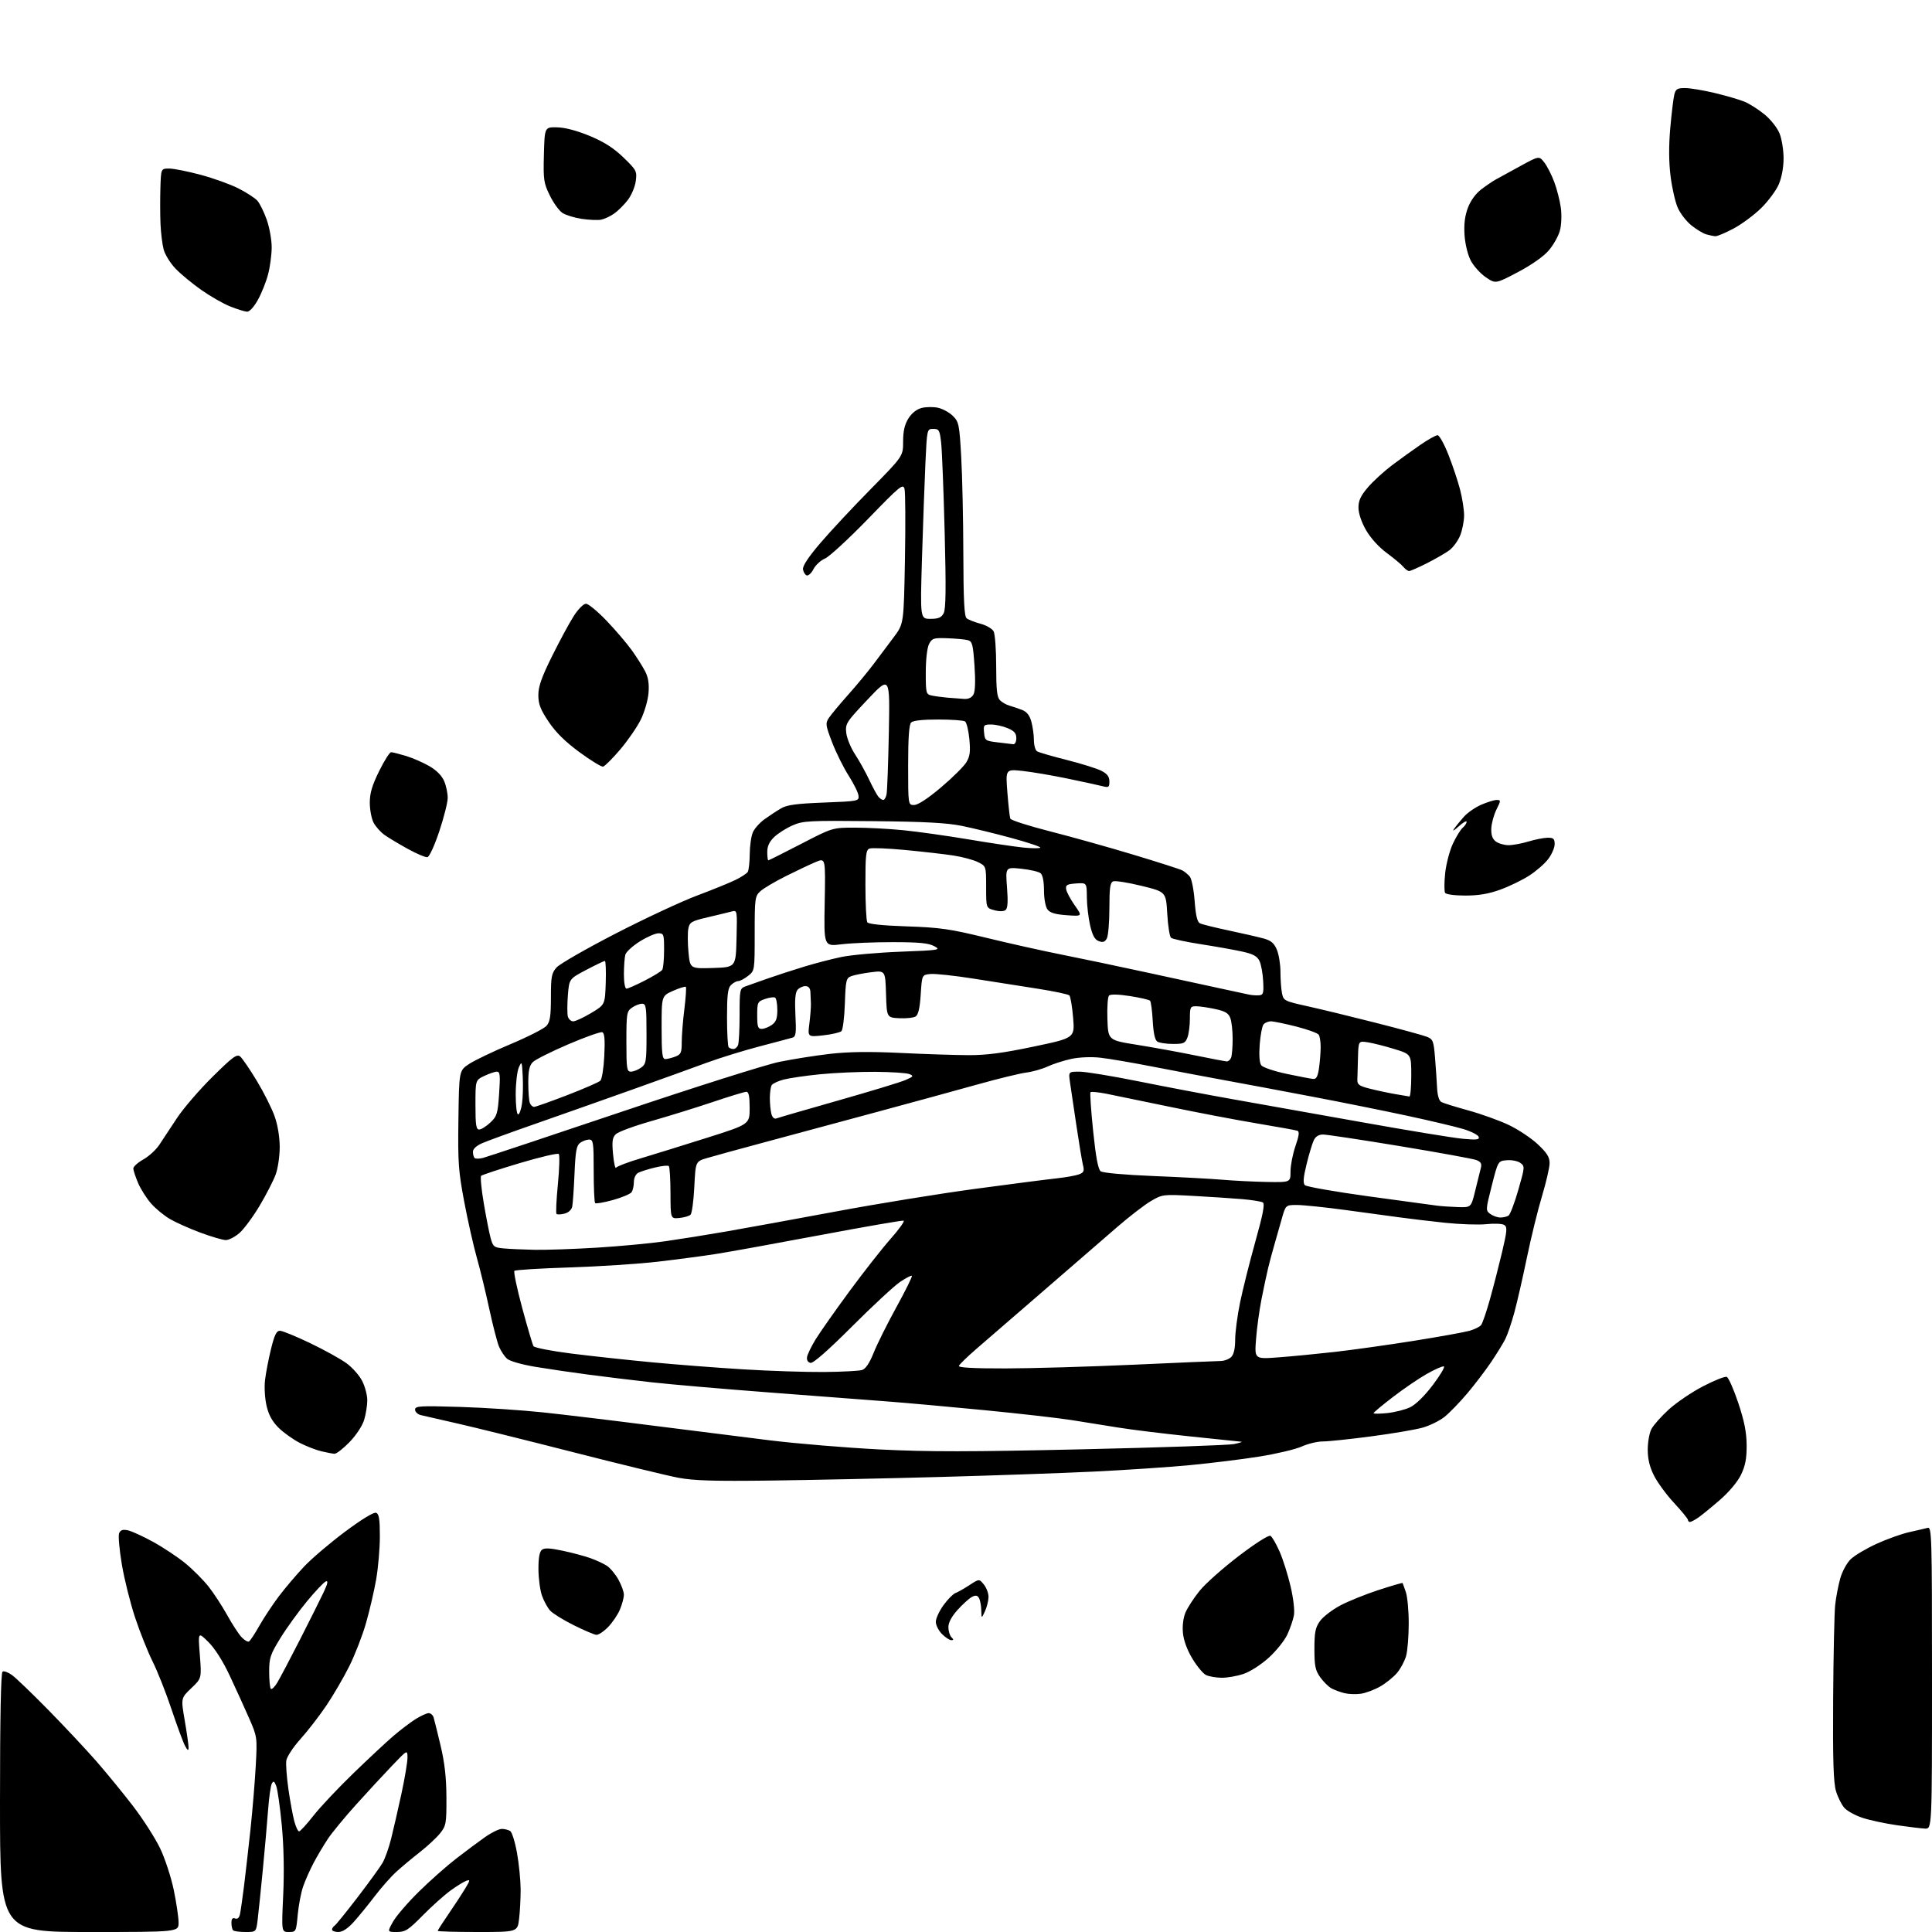 <?xml version="1.0" encoding="UTF-8" standalone="no"?>
<!-- Filename: e59353421467bfaa3da21c1d5706bae0bff20fa89872ab2dc3169b1197ed601e.svg -->
<!-- Created with https://svgstud.io -->
<svg
  version="1.1"
  xmlns="http://www.w3.org/2000/svg"
  xmlns:xlink="http://www.w3.org/1999/xlink"
  xmlns:svg="http://www.w3.org/2000/svg"
  xmlns:rdf="http://www.w3.org/1999/02/22-rdf-syntax-ns#"
  xmlns:cc="http://creativecommons.org/ns#"
  xmlns:dc="http://purl.org/dc/elements/1.1/"
  viewBox="0 0 768 768"
  width="768"
  height="768"
  role="img"
  aria-labelledby="titleID descID"
>
  <title id="titleID">titanic</title>
  <desc id="descID">AI-generated SVG illustration: titanic, created on https://svgstud.io</desc>

  <rect width="100%" height="100%" fill="white" />


  <path stroke="none" fill="black" fill-rule="evenodd" d="M35.50,768.00C0.00,768.00 0.00,768.00 0.00,716.56C0.00,683.11 0.35,664.90 1.01,664.50C1.56,664.15 3.25,664.76 4.76,665.85C6.27,666.94 12.74,673.15 19.13,679.66C25.53,686.17 34.11,695.33 38.20,700.00C42.28,704.67 48.87,712.72 52.84,717.88C56.80,723.04 61.65,730.59 63.61,734.66C65.57,738.73 68.02,746.21 69.07,751.28C70.12,756.35 70.98,762.19 70.99,764.25C71.00,768.00 71.00,768.00 35.50,768.00zM97.57,768.00C95.24,768.00 93.03,767.70 92.67,767.33C92.30,766.97 92.00,765.63 92.00,764.36C92.00,762.76 92.44,762.23 93.46,762.62C94.42,762.99 95.08,762.38 95.41,760.84C95.68,759.55 96.38,754.67 96.97,750.00C97.55,745.33 98.71,735.20 99.54,727.50C100.36,719.80 101.32,708.32 101.66,701.99C102.28,690.56 102.26,690.42 99.01,682.99C97.21,678.87 93.76,671.30 91.35,666.16C88.61,660.31 85.42,655.28 82.84,652.73C78.71,648.64 78.71,648.64 79.44,657.90C80.16,667.16 80.16,667.16 76.03,671.09C71.90,675.02 71.90,675.02 73.45,684.01C74.30,688.95 74.98,693.79 74.96,694.75C74.93,696.07 74.59,695.89 73.56,694.00C72.81,692.62 70.40,686.10 68.19,679.50C65.99,672.90 62.61,664.35 60.68,660.50C58.76,656.65 55.62,648.77 53.70,643.00C51.79,637.23 49.42,627.74 48.44,621.92C47.46,616.10 46.96,610.54 47.34,609.55C47.86,608.21 48.73,607.90 50.77,608.31C52.27,608.61 56.84,610.70 60.92,612.95C65.00,615.20 70.78,619.04 73.75,621.49C76.73,623.94 80.86,628.10 82.93,630.72C85.00,633.35 88.31,638.43 90.30,642.01C92.28,645.59 94.85,649.54 96.01,650.78C97.17,652.03 98.51,652.80 99.00,652.50C99.48,652.20 101.34,649.38 103.12,646.23C104.90,643.08 108.40,637.80 110.89,634.50C113.39,631.20 117.89,625.90 120.90,622.72C123.90,619.54 131.23,613.30 137.18,608.86C143.81,603.92 148.59,601.01 149.50,601.36C150.68,601.81 151.00,603.84 151.00,610.72C151.00,615.55 150.33,623.31 149.51,627.97C148.69,632.63 146.86,640.45 145.45,645.36C144.04,650.26 141.06,657.92 138.83,662.38C136.60,666.85 132.50,673.88 129.72,678.00C126.94,682.12 122.31,688.11 119.43,691.30C116.56,694.50 114.03,698.34 113.81,699.85C113.59,701.36 113.97,706.50 114.66,711.28C115.35,716.05 116.40,721.77 116.99,723.98C117.59,726.19 118.44,728.00 118.89,728.00C119.34,728.00 121.91,725.19 124.60,721.76C127.30,718.32 134.45,710.73 140.50,704.88C146.55,699.03 153.71,692.35 156.42,690.03C159.13,687.71 163.06,684.73 165.15,683.40C167.25,682.08 169.61,681.00 170.41,681.00C171.21,681.00 172.10,681.79 172.38,682.75C172.67,683.71 173.92,688.77 175.16,694.00C176.77,700.78 177.43,706.66 177.46,714.52C177.50,724.79 177.33,725.75 175.00,728.70C173.62,730.44 170.03,733.80 167.00,736.17C163.97,738.54 159.75,742.06 157.62,743.99C155.48,745.92 151.59,750.32 148.96,753.77C146.34,757.22 142.57,761.84 140.60,764.02C138.23,766.64 136.15,768.00 134.50,768.00C133.13,768.00 132.00,767.58 132.00,767.06C132.00,766.54 132.44,765.85 132.97,765.52C133.50,765.19 137.63,760.10 142.14,754.21C146.65,748.32 151.13,742.15 152.08,740.50C153.04,738.85 154.56,734.58 155.46,731.00C156.36,727.42 158.20,719.40 159.55,713.17C160.90,706.94 161.99,700.41 161.98,698.67C161.96,695.50 161.96,695.50 155.73,702.02C152.30,705.60 145.86,712.58 141.41,717.52C136.96,722.46 131.97,728.52 130.32,731.00C128.68,733.48 126.13,737.75 124.68,740.50C123.22,743.25 121.34,747.48 120.51,749.89C119.67,752.31 118.70,757.37 118.35,761.14C117.72,767.90 117.67,768.00 114.81,768.00C111.90,768.00 111.90,768.00 112.58,753.25C113.01,743.86 112.80,733.78 112.01,725.51C111.33,718.37 110.34,711.40 109.82,710.01C109.05,708.00 108.70,707.80 108.05,709.00C107.60,709.83 106.93,714.55 106.57,719.50C106.20,724.45 105.25,735.25 104.45,743.50C103.65,751.75 102.73,760.64 102.41,763.25C101.81,768.00 101.81,768.00 97.57,768.00zM157.75,768.00C153.94,768.00 153.94,768.00 156.22,763.92C157.47,761.68 162.10,756.30 166.50,751.97C170.90,747.64 177.59,741.71 181.37,738.80C185.14,735.88 190.31,732.04 192.85,730.25C195.39,728.46 198.37,727.01 199.48,727.02C200.59,727.02 202.09,727.40 202.81,727.86C203.52,728.31 204.75,732.25 205.52,736.59C206.30,740.94 206.94,747.42 206.96,751.00C206.97,754.58 206.70,759.86 206.35,762.75C205.72,768.00 205.72,768.00 189.86,768.00C181.14,768.00 174.00,767.80 174.00,767.55C174.00,767.30 175.95,764.26 178.33,760.80C180.71,757.33 183.67,752.81 184.91,750.75C186.94,747.38 186.98,747.07 185.33,747.66C184.32,748.02 181.47,749.79 179.00,751.59C176.53,753.39 171.59,757.82 168.03,761.43C162.31,767.24 161.12,768.00 157.75,768.00zM765.25,726.89C763.74,726.83 758.65,726.22 753.95,725.54C749.24,724.85 743.12,723.54 740.34,722.61C737.56,721.69 734.36,719.94 733.23,718.72C732.10,717.50 730.58,714.48 729.84,712.00C728.82,708.58 728.55,699.83 728.70,675.50C728.82,657.90 729.18,641.02 729.51,638.00C729.84,634.98 730.74,630.24 731.52,627.47C732.31,624.66 734.15,621.27 735.72,619.77C737.25,618.30 741.88,615.56 746.00,613.67C750.13,611.79 755.98,609.70 759.00,609.04C762.02,608.37 765.29,607.61 766.25,607.35C767.90,606.89 768.00,610.21 768.00,666.93C768.00,727.00 768.00,727.00 765.25,726.89zM541.00,673.28C539.08,673.56 536.15,673.47 534.50,673.07C532.85,672.67 530.52,671.82 529.32,671.18C528.12,670.53 526.10,668.54 524.82,666.75C522.86,664.00 522.50,662.26 522.50,655.50C522.50,648.86 522.88,646.98 524.70,644.42C525.91,642.72 529.53,639.93 532.74,638.22C535.95,636.51 542.81,633.74 547.97,632.06C553.13,630.39 557.43,629.13 557.53,629.26C557.62,629.39 558.22,631.03 558.85,632.90C559.48,634.77 560.00,640.39 559.99,645.40C559.99,650.40 559.52,656.17 558.96,658.22C558.39,660.26 556.77,663.31 555.36,664.99C553.94,666.67 550.92,669.11 548.64,670.41C546.37,671.71 542.92,673.00 541.00,673.28zM110.19,668.92C111.22,667.23 115.31,659.48 119.28,651.70C123.25,643.91 127.49,635.42 128.71,632.82C130.29,629.44 130.52,628.25 129.53,628.63C128.76,628.92 125.39,632.48 122.04,636.53C118.69,640.58 113.93,647.16 111.47,651.15C107.45,657.68 107.00,659.03 107.00,664.54C107.00,667.91 107.30,670.97 107.66,671.33C108.03,671.69 109.17,670.61 110.19,668.92zM485.57,666.93C483.33,666.90 480.56,666.41 479.41,665.85C478.26,665.30 475.83,662.38 474.01,659.37C471.93,655.94 470.53,652.14 470.24,649.17C469.96,646.26 470.36,643.11 471.26,640.97C472.08,639.06 474.58,635.20 476.84,632.40C479.09,629.59 486.10,623.36 492.40,618.55C499.20,613.37 504.35,610.10 505.05,610.53C505.70,610.93 507.31,613.72 508.64,616.73C509.98,619.74 511.94,625.97 513.02,630.57C514.17,635.52 514.71,640.27 514.34,642.21C513.99,644.02 512.82,647.41 511.74,649.75C510.66,652.09 507.37,656.20 504.43,658.89C501.37,661.68 497.04,664.48 494.36,665.39C491.76,666.28 487.81,666.97 485.57,666.93zM378.15,652.00C377.47,652.00 375.80,650.90 374.45,649.55C373.10,648.20 372.00,646.01 372.00,644.70C372.00,643.38 373.37,640.41 375.04,638.10C376.71,635.79 378.85,633.62 379.79,633.27C380.73,632.92 383.24,631.50 385.37,630.11C389.24,627.58 389.24,627.58 391.12,629.90C392.15,631.18 392.98,633.41 392.95,634.86C392.93,636.31 392.29,638.85 391.54,640.50C390.16,643.50 390.16,643.50 390.07,640.00C390.01,638.08 389.58,635.89 389.11,635.15C388.47,634.13 387.76,634.06 386.29,634.84C385.21,635.42 382.68,637.72 380.66,639.95C378.29,642.58 377.00,644.99 377.00,646.80C377.00,648.34 377.54,650.14 378.20,650.80C379.13,651.73 379.12,652.00 378.15,652.00zM237.05,649.87C236.20,649.80 232.12,648.06 228.00,646.01C223.88,643.95 219.67,641.34 218.65,640.20C217.64,639.06 216.20,636.42 215.45,634.32C214.70,632.22 214.07,627.52 214.04,623.87C214.01,619.44 214.45,616.87 215.37,616.11C216.40,615.26 218.45,615.34 223.62,616.43C227.40,617.23 232.38,618.56 234.68,619.38C236.98,620.19 239.93,621.56 241.24,622.42C242.55,623.28 244.61,625.73 245.81,627.88C247.01,630.02 248.00,632.74 248.00,633.92C248.00,635.10 247.30,637.74 246.45,639.78C245.60,641.83 243.48,644.96 241.75,646.75C240.02,648.54 237.91,649.94 237.05,649.87zM671.78,605.00C671.35,605.00 671.00,604.64 671.00,604.21C671.00,603.77 668.52,600.73 665.48,597.46C662.44,594.18 658.84,589.27 657.48,586.55C655.76,583.13 655.00,579.96 655.00,576.25C655.00,573.31 655.65,569.64 656.45,568.10C657.25,566.55 660.35,563.05 663.35,560.31C666.35,557.57 672.48,553.41 676.97,551.08C681.45,548.74 685.70,547.06 686.41,547.33C687.11,547.60 689.17,552.25 690.98,557.66C693.41,564.93 694.28,569.33 694.32,574.50C694.35,579.79 693.80,582.65 692.09,586.21C690.72,589.04 687.37,593.05 683.66,596.27C680.27,599.21 676.39,602.38 675.03,603.31C673.67,604.24 672.21,605.00 671.78,605.00zM306.50,588.54C283.69,588.83 275.80,588.59 269.55,587.41C265.18,586.58 246.50,582.04 228.05,577.32C209.60,572.60 188.88,567.46 182.00,565.90C175.12,564.35 168.49,562.82 167.25,562.52C166.01,562.21 165.00,561.23 165.00,560.35C165.00,558.90 166.85,558.79 182.75,559.27C192.51,559.56 207.47,560.55 216.00,561.46C224.53,562.37 243.88,564.70 259.00,566.64C274.12,568.57 295.27,571.23 306.00,572.55C316.73,573.87 336.40,575.50 349.72,576.18C368.97,577.15 385.49,577.14 430.22,576.12C461.17,575.42 488.30,574.49 490.50,574.04C492.70,573.59 494.04,573.18 493.47,573.11C492.90,573.05 483.68,572.09 472.97,570.98C462.26,569.86 449.45,568.29 444.50,567.47C439.55,566.66 431.23,565.32 426.00,564.51C420.77,563.69 405.25,561.92 391.50,560.58C377.75,559.24 359.98,557.64 352.00,557.04C344.02,556.43 322.88,554.82 305.00,553.46C287.12,552.10 266.43,550.31 259.00,549.48C251.57,548.65 240.32,547.29 234.00,546.45C227.68,545.62 218.22,544.23 213.00,543.37C207.60,542.48 202.69,541.09 201.61,540.15C200.57,539.24 199.12,537.08 198.38,535.33C197.65,533.59 195.90,526.84 194.50,520.33C193.11,513.83 190.88,504.68 189.56,500.00C188.23,495.32 185.98,485.33 184.55,477.79C182.23,465.51 181.98,462.07 182.23,444.83C182.50,425.57 182.50,425.57 186.50,422.93C188.70,421.48 196.12,417.93 203.00,415.04C209.88,412.15 216.29,408.88 217.25,407.78C218.65,406.18 219.00,403.90 219.00,396.44C219.00,388.18 219.26,386.82 221.25,384.57C222.49,383.18 233.04,377.12 244.69,371.12C256.35,365.11 270.97,358.29 277.19,355.96C283.41,353.63 290.30,350.82 292.50,349.72C294.70,348.63 296.83,347.23 297.23,346.62C297.64,346.00 298.00,342.80 298.03,339.50C298.06,336.20 298.63,332.28 299.30,330.80C299.96,329.31 302.07,326.96 304.00,325.59C305.93,324.21 308.85,322.29 310.50,321.33C312.82,319.96 316.65,319.45 327.50,319.03C341.18,318.51 341.49,318.45 341.27,316.30C341.15,315.09 339.38,311.51 337.35,308.33C335.32,305.15 332.37,299.22 330.80,295.14C328.19,288.36 328.07,287.54 329.44,285.45C330.26,284.19 333.68,280.09 337.02,276.33C340.37,272.58 344.97,267.02 347.25,264.00C349.52,260.98 353.16,256.13 355.32,253.24C359.26,247.97 359.26,247.97 359.73,222.43C359.98,208.38 359.91,195.77 359.57,194.41C358.99,192.12 357.92,193.00 344.98,206.35C337.29,214.27 329.63,221.32 327.96,222.02C326.28,222.71 324.23,224.60 323.39,226.20C322.56,227.81 321.35,228.95 320.69,228.74C320.04,228.52 319.37,227.43 319.20,226.32C319.00,224.99 321.37,221.41 326.08,215.90C330.02,211.28 339.04,201.61 346.13,194.42C359.00,181.33 359.00,181.33 359.00,175.54C359.00,171.41 359.60,168.77 361.08,166.38C362.38,164.27 364.33,162.71 366.33,162.18C368.07,161.72 371.03,161.69 372.91,162.10C374.78,162.52 377.44,163.99 378.82,165.37C381.16,167.70 381.38,168.79 382.10,181.68C382.53,189.28 382.91,206.58 382.94,220.13C382.99,238.56 383.31,245.01 384.25,245.78C384.94,246.34 387.40,247.31 389.73,247.94C392.06,248.56 394.42,249.92 394.98,250.97C395.54,252.01 396.00,258.27 396.00,264.86C396.00,274.21 396.33,277.19 397.51,278.36C398.33,279.19 400.02,280.15 401.26,280.50C402.49,280.85 404.73,281.61 406.23,282.18C408.15,282.92 409.27,284.32 409.98,286.87C410.53,288.86 410.99,292.16 410.99,294.19C411.00,296.22 411.56,298.23 412.25,298.66C412.94,299.08 418.26,300.64 424.08,302.10C429.90,303.57 436.09,305.51 437.83,306.41C440.15,307.61 441.00,308.75 441.00,310.63C441.00,312.95 440.72,313.15 438.25,312.52C436.74,312.13 430.49,310.78 424.37,309.50C418.24,308.23 410.19,306.86 406.48,306.46C399.72,305.74 399.72,305.74 400.45,315.01C400.85,320.11 401.37,324.80 401.61,325.42C401.85,326.05 408.90,328.30 417.27,330.44C425.65,332.57 440.57,336.75 450.42,339.72C460.28,342.69 469.09,345.51 470.01,346.00C470.92,346.49 472.25,347.60 472.97,348.46C473.69,349.33 474.55,353.69 474.89,358.16C475.32,363.93 475.94,366.51 477.00,367.04C477.82,367.45 483.00,368.73 488.50,369.89C494.00,371.06 500.22,372.49 502.33,373.07C505.28,373.89 506.49,374.92 507.58,377.54C508.36,379.41 509.00,383.37 509.00,386.34C509.00,389.32 509.28,393.13 509.61,394.82C510.21,397.79 510.53,397.95 519.86,400.02C525.16,401.19 537.38,404.16 547.00,406.61C556.62,409.06 565.70,411.54 567.17,412.12C569.63,413.09 569.89,413.75 570.44,420.34C570.76,424.28 571.13,429.70 571.26,432.40C571.42,435.54 572.04,437.58 573.00,438.09C573.83,438.53 578.63,440.02 583.67,441.41C588.72,442.80 595.92,445.38 599.67,447.15C603.42,448.92 608.63,452.38 611.24,454.82C614.96,458.30 616.00,459.96 615.99,462.39C615.98,464.10 614.62,470.00 612.96,475.50C611.30,481.00 608.60,492.02 606.95,500.00C605.30,507.98 603.05,517.80 601.95,521.84C600.85,525.88 599.24,530.61 598.36,532.34C597.48,534.08 594.94,538.20 592.71,541.50C590.49,544.80 586.21,550.41 583.20,553.97C580.19,557.52 576.14,561.70 574.20,563.24C572.26,564.78 568.39,566.69 565.59,567.49C562.79,568.29 553.59,569.86 545.13,570.97C536.68,572.09 527.99,573.00 525.83,573.00C523.66,573.00 519.92,573.90 517.52,574.99C515.11,576.09 507.60,577.88 500.82,578.97C494.05,580.06 481.52,581.61 473.00,582.42C464.48,583.22 447.38,584.37 435.00,584.97C422.62,585.57 395.18,586.53 374.00,587.11C352.82,587.69 322.45,588.34 306.50,588.54zM132.93,577.90C132.15,577.84 129.81,577.40 127.75,576.91C125.68,576.43 121.86,574.94 119.25,573.62C116.64,572.29 112.86,569.61 110.86,567.67C108.30,565.17 106.86,562.60 105.99,558.95C105.29,556.03 105.01,551.54 105.35,548.64C105.68,545.81 106.75,540.24 107.73,536.25C109.10,530.64 109.90,529.00 111.28,529.00C112.26,529.00 117.66,531.21 123.28,533.91C128.90,536.61 135.40,540.20 137.72,541.90C140.05,543.59 142.86,546.76 143.97,548.95C145.09,551.13 146.00,554.57 146.00,556.59C146.00,558.61 145.45,562.12 144.77,564.38C144.06,566.76 141.61,570.49 138.95,573.24C136.43,575.86 133.72,577.95 132.93,577.90zM551.43,561.72C554.42,561.41 558.51,560.38 560.51,559.43C562.76,558.36 566.23,554.97 569.54,550.60C572.50,546.69 574.49,543.35 573.97,543.17C573.45,542.99 570.43,544.31 567.26,546.10C564.09,547.89 558.01,552.03 553.75,555.30C549.49,558.57 546.00,561.48 546.00,561.76C546.00,562.05 548.44,562.03 551.43,561.72zM327.52,545.39C334.69,545.33 341.51,544.97 342.68,544.60C344.11,544.15 345.64,541.88 347.31,537.71C348.67,534.30 352.75,526.12 356.37,519.55C359.98,512.98 362.73,507.40 362.49,507.15C362.24,506.91 360.12,508.01 357.77,509.60C355.42,511.19 346.83,519.16 338.68,527.31C329.13,536.85 323.26,542.00 322.18,541.77C321.15,541.56 320.62,540.67 320.81,539.46C320.98,538.38 322.49,535.25 324.17,532.50C325.85,529.75 331.86,521.20 337.52,513.50C343.18,505.80 350.59,496.36 353.98,492.52C357.37,488.69 359.72,485.41 359.20,485.23C358.68,485.06 343.84,487.63 326.22,490.94C308.59,494.26 289.97,497.63 284.84,498.44C279.70,499.25 269.20,500.64 261.50,501.54C253.80,502.43 237.97,503.46 226.33,503.83C214.69,504.20 204.86,504.81 204.48,505.18C204.11,505.56 205.50,512.19 207.58,519.92C209.67,527.65 211.69,534.49 212.07,535.12C212.46,535.74 219.24,537.07 227.14,538.06C235.04,539.06 249.38,540.61 259.00,541.52C268.62,542.43 285.05,543.70 295.50,544.34C305.95,544.98 320.36,545.45 327.52,545.39zM399.67,543.97C410.02,543.96 432.90,543.29 450.50,542.50C468.10,541.70 483.71,541.03 485.18,541.02C486.65,541.01 488.56,540.29 489.43,539.43C490.46,538.39 491.00,536.04 491.00,532.54C491.00,529.61 491.88,522.95 492.95,517.73C494.03,512.50 496.77,501.59 499.04,493.48C502.08,482.63 502.86,478.53 501.99,477.99C501.33,477.59 497.58,476.99 493.65,476.66C489.72,476.33 481.02,475.76 474.32,475.39C462.33,474.74 462.08,474.77 457.52,477.43C454.98,478.92 448.99,483.54 444.20,487.68C439.42,491.83 426.33,503.16 415.12,512.86C403.91,522.56 391.76,533.07 388.13,536.20C384.50,539.34 381.38,542.37 381.18,542.95C380.95,543.66 386.95,543.99 399.67,543.97zM508.09,539.58C513.27,539.20 523.35,538.22 530.50,537.42C537.65,536.61 551.83,534.62 562.00,533.00C572.17,531.38 582.14,529.58 584.14,529.01C586.14,528.44 588.23,527.41 588.77,526.73C589.31,526.05 590.89,521.45 592.27,516.50C593.66,511.55 595.83,503.09 597.11,497.69C599.11,489.21 599.23,487.75 597.96,486.94C597.16,486.43 593.98,486.28 590.89,486.62C587.81,486.95 580.38,486.70 574.39,486.07C568.40,485.43 560.35,484.47 556.50,483.94C552.65,483.41 542.87,482.08 534.76,480.99C526.65,479.89 518.00,479.00 515.54,479.00C511.06,479.00 511.06,479.00 509.45,484.75C508.57,487.91 507.26,492.52 506.53,495.00C505.80,497.48 504.72,501.52 504.12,504.00C503.52,506.48 502.33,512.07 501.47,516.42C500.61,520.78 499.63,527.93 499.30,532.32C498.68,540.28 498.68,540.28 508.09,539.58zM212.50,496.82C216.90,496.91 227.93,496.53 237.00,495.98C246.07,495.43 258.45,494.28 264.50,493.41C270.55,492.54 281.57,490.78 289.00,489.48C296.43,488.19 315.94,484.63 332.37,481.57C348.80,478.50 373.78,474.45 387.87,472.56C401.97,470.66 416.43,468.80 420.00,468.42C423.57,468.03 427.56,467.33 428.85,466.85C430.82,466.12 431.09,465.51 430.52,463.23C430.14,461.73 428.96,454.65 427.90,447.50C426.83,440.35 425.68,432.59 425.34,430.25C424.73,426.00 424.73,426.00 429.14,426.00C431.57,426.00 442.32,427.77 453.03,429.94C463.74,432.10 480.60,435.29 490.50,437.04C500.40,438.78 523.35,442.86 541.50,446.12C559.65,449.37 577.60,452.32 581.39,452.67C587.01,453.20 588.19,453.06 587.81,451.92C587.55,451.16 584.83,449.77 581.76,448.83C578.69,447.90 568.60,445.51 559.34,443.52C550.08,441.53 533.05,438.10 521.50,435.91C509.95,433.71 494.60,430.83 487.39,429.52C480.18,428.20 467.36,425.78 458.89,424.13C450.43,422.47 440.75,420.82 437.39,420.45C433.82,420.05 429.04,420.25 425.89,420.92C422.93,421.56 418.70,422.91 416.50,423.93C414.30,424.95 410.48,426.04 408.00,426.35C405.52,426.67 396.98,428.74 389.00,430.97C381.02,433.20 362.80,438.19 348.50,442.05C334.20,445.92 314.18,451.32 304.00,454.05C293.82,456.78 283.48,459.62 281.00,460.36C276.50,461.71 276.50,461.71 276.00,471.81C275.73,477.36 275.05,482.34 274.50,482.87C273.95,483.40 271.94,483.98 270.03,484.17C266.56,484.50 266.56,484.50 266.53,474.34C266.51,468.75 266.22,463.89 265.87,463.54C265.53,463.19 263.05,463.45 260.37,464.10C257.69,464.75 254.71,465.69 253.75,466.18C252.74,466.69 251.99,468.22 251.98,469.79C251.98,471.28 251.58,473.11 251.12,473.85C250.65,474.59 247.31,476.01 243.71,477.01C240.11,478.01 236.90,478.57 236.58,478.25C236.26,477.93 236.00,472.12 236.00,465.33C236.00,454.10 235.84,453.00 234.19,453.00C233.20,453.00 231.58,453.58 230.61,454.30C229.16,455.36 228.76,457.56 228.38,466.55C228.12,472.57 227.71,478.46 227.47,479.64C227.20,480.92 225.96,482.04 224.39,482.44C222.95,482.80 221.52,482.85 221.22,482.55C220.92,482.25 221.16,476.94 221.77,470.75C222.37,464.56 222.53,459.15 222.11,458.73C221.69,458.30 214.73,459.93 206.65,462.34C198.56,464.75 191.63,467.04 191.26,467.41C190.88,467.78 191.35,472.69 192.31,478.32C193.26,483.94 194.49,490.20 195.05,492.22C195.99,495.61 196.39,495.92 200.28,496.27C202.60,496.48 208.10,496.73 212.50,496.82zM89.72,492.95C88.50,492.92 83.96,491.59 79.64,489.98C75.32,488.38 69.87,485.94 67.53,484.57C65.19,483.20 61.82,480.42 60.04,478.39C58.26,476.36 55.95,472.71 54.90,470.27C53.86,467.83 53.00,465.23 53.00,464.48C53.00,463.74 54.79,462.12 56.99,460.89C59.18,459.66 62.04,457.04 63.34,455.07C64.65,453.11 67.79,448.35 70.32,444.50C72.85,440.65 79.20,433.27 84.43,428.10C92.56,420.06 94.16,418.89 95.48,419.98C96.33,420.69 99.31,425.05 102.10,429.67C104.89,434.29 108.08,440.64 109.18,443.78C110.41,447.26 111.19,452.05 111.19,456.00C111.19,459.57 110.47,464.46 109.60,466.85C108.73,469.24 105.88,474.80 103.26,479.21C100.64,483.62 97.02,488.52 95.22,490.11C93.41,491.70 90.93,492.98 89.72,492.95zM596.44,483.98C597.57,483.98 599.02,483.64 599.66,483.23C600.30,482.82 602.04,478.25 603.53,473.07C606.16,463.93 606.19,463.61 604.37,462.28C603.34,461.53 600.92,461.04 599.00,461.21C595.50,461.50 595.50,461.50 593.00,471.33C590.55,481.02 590.54,481.19 592.44,482.58C593.51,483.36 595.31,483.99 596.44,483.98zM579.64,479.84C584.79,480.00 584.79,480.00 586.44,473.25C587.35,469.54 588.35,465.50 588.66,464.27C589.09,462.56 588.67,461.82 586.84,461.13C585.52,460.63 571.86,458.14 556.47,455.60C541.09,453.06 527.34,450.99 525.92,450.99C524.23,451.00 522.96,451.78 522.26,453.25C521.66,454.49 520.37,458.77 519.39,462.76C518.08,468.08 517.91,470.31 518.72,471.12C519.34,471.74 530.72,473.73 544.01,475.56C557.31,477.39 569.60,479.07 571.34,479.28C573.08,479.50 576.82,479.75 579.64,479.84zM503.75,469.85C513.00,470.00 513.00,470.00 513.00,465.66C513.00,463.27 513.88,458.75 514.96,455.61C516.42,451.38 516.61,449.80 515.71,449.48C515.05,449.25 507.75,447.93 499.50,446.55C491.25,445.17 475.73,442.21 465.00,439.97C454.27,437.73 442.92,435.39 439.76,434.77C436.60,434.16 433.79,433.88 433.50,434.16C433.22,434.44 433.69,441.38 434.54,449.59C435.61,459.96 436.52,464.84 437.53,465.60C438.37,466.24 446.99,467.02 458.24,467.48C468.83,467.90 481.32,468.57 486.00,468.97C490.68,469.37 498.66,469.76 503.75,469.85zM244.90,464.18C245.23,463.65 249.55,462.00 254.50,460.52C259.45,459.04 271.26,455.38 280.75,452.38C298.00,446.93 298.00,446.93 298.00,440.46C298.00,435.83 297.63,434.00 296.70,434.00C295.99,434.00 290.03,435.81 283.45,438.03C276.88,440.24 265.88,443.66 259.00,445.62C252.12,447.58 245.74,449.93 244.81,450.84C243.43,452.19 243.22,453.67 243.70,458.82C244.03,462.30 244.56,464.71 244.90,464.18zM191.90,460.32C193.33,459.96 218.24,451.67 247.25,441.90C276.27,432.12 304.39,423.22 309.75,422.12C315.11,421.02 324.23,419.58 330.00,418.92C337.37,418.08 345.72,417.97 358.00,418.56C367.62,419.03 379.77,419.42 385.00,419.44C392.09,419.47 398.66,418.61 410.88,416.04C427.25,412.61 427.25,412.61 426.58,404.56C426.21,400.13 425.54,396.14 425.09,395.69C424.64,395.24 418.92,394.03 412.39,393.01C405.85,391.98 394.37,390.17 386.87,389.00C379.37,387.82 371.72,387.00 369.87,387.18C366.50,387.50 366.50,387.50 366.00,395.29C365.65,400.68 365.04,403.38 364.00,404.05C363.18,404.58 360.25,404.90 357.50,404.76C352.50,404.50 352.50,404.50 352.21,395.14C351.92,385.78 351.92,385.78 346.28,386.48C343.17,386.87 339.63,387.57 338.41,388.03C336.36,388.81 336.17,389.63 335.85,398.89C335.66,404.40 335.05,409.34 334.50,409.88C333.95,410.42 330.70,411.18 327.28,411.56C321.06,412.25 321.06,412.25 321.74,406.88C322.11,403.92 322.39,400.38 322.35,399.00C322.32,397.62 322.23,395.49 322.15,394.25C322.05,392.77 321.36,392.00 320.12,392.00C319.09,392.00 317.68,392.68 317.00,393.50C316.13,394.55 315.89,397.60 316.19,403.49C316.57,410.59 316.38,412.06 315.07,412.46C314.21,412.72 308.32,414.29 302.00,415.94C295.68,417.59 286.23,420.51 281.00,422.43C275.77,424.36 262.50,429.14 251.50,433.07C240.50,436.99 223.40,443.03 213.50,446.49C203.60,449.94 193.81,453.51 191.75,454.40C189.39,455.43 188.00,456.70 188.00,457.85C188.00,458.85 188.29,459.96 188.65,460.32C189.01,460.67 190.47,460.67 191.90,460.32zM190.48,449.00C191.30,449.00 193.28,447.76 194.89,446.25C197.56,443.74 197.86,442.75 198.41,434.75C198.91,427.44 198.77,426.00 197.54,426.00C196.73,426.00 194.48,426.76 192.53,427.69C189.00,429.37 189.00,429.37 189.00,439.19C189.00,447.20 189.27,449.00 190.48,449.00zM308.64,444.59C309.39,444.30 320.43,441.09 333.18,437.47C345.92,433.85 357.95,430.19 359.92,429.34C363.14,427.95 363.30,427.71 361.50,426.97C360.40,426.51 354.26,426.11 347.86,426.07C341.45,426.03 331.55,426.47 325.86,427.05C320.16,427.62 313.70,428.57 311.50,429.15C309.30,429.73 307.17,430.72 306.77,431.35C306.36,431.98 306.03,434.30 306.03,436.50C306.03,438.70 306.31,441.54 306.65,442.81C307.02,444.22 307.79,444.91 308.64,444.59zM205.94,443.00C206.46,443.00 207.16,441.09 207.50,438.75C207.85,436.41 207.98,431.57 207.80,428.00C207.50,421.87 207.41,421.66 206.24,424.32C205.56,425.86 205.00,430.70 205.00,435.07C205.00,439.43 205.42,443.00 205.94,443.00zM212.30,440.00C212.90,440.00 218.81,437.91 225.44,435.35C232.07,432.79 238.02,430.21 238.65,429.60C239.28,429.00 239.99,424.52 240.22,419.65C240.53,413.22 240.31,410.67 239.42,410.33C238.74,410.07 232.65,412.23 225.89,415.13C219.13,418.03 212.79,421.21 211.80,422.20C210.44,423.56 210.00,425.58 210.00,430.42C210.00,433.95 210.27,437.55 210.61,438.42C210.94,439.29 211.70,440.00 212.30,440.00zM560.25,435.88C560.66,435.95 561.00,432.19 561.00,427.54C561.00,419.08 561.00,419.08 554.36,417.03C550.71,415.90 545.98,414.70 543.86,414.36C540.00,413.74 540.00,413.74 539.82,420.37C539.72,424.02 539.61,428.01 539.57,429.25C539.51,431.13 540.32,431.71 544.50,432.76C547.25,433.46 551.75,434.42 554.50,434.90C557.25,435.38 559.84,435.82 560.25,435.88zM522.11,428.90C523.30,428.97 523.90,427.77 524.36,424.36C524.71,421.81 524.99,418.10 524.98,416.11C524.98,414.12 524.64,411.97 524.23,411.33C523.82,410.69 519.81,409.23 515.33,408.08C510.84,406.94 506.28,406.00 505.21,406.00C504.13,406.00 502.80,406.56 502.25,407.25C501.71,407.94 501.03,411.52 500.75,415.22C500.43,419.45 500.66,422.50 501.37,423.46C501.99,424.30 506.54,425.84 511.50,426.89C516.45,427.94 521.23,428.84 522.11,428.90zM250.78,426.00C251.76,426.00 253.56,425.30 254.78,424.44C256.86,422.98 257.00,422.15 257.00,410.94C257.00,400.17 256.83,399.00 255.22,399.00C254.24,399.00 252.44,399.70 251.22,400.56C249.14,402.02 249.00,402.85 249.00,414.06C249.00,424.83 249.17,426.00 250.78,426.00zM487.64,421.93C488.27,421.97 489.06,421.29 489.39,420.42C489.73,419.55 490.00,416.20 490.00,412.98C490.00,409.76 489.58,406.02 489.06,404.66C488.33,402.73 487.00,401.95 483.01,401.10C480.20,400.49 476.80,400.00 475.45,400.00C473.18,400.00 473.00,400.36 473.00,404.93C473.00,407.65 472.56,411.02 472.02,412.43C471.16,414.70 470.49,415.00 466.27,414.98C463.65,414.98 460.86,414.56 460.07,414.06C459.11,413.46 458.51,410.74 458.23,405.83C458.01,401.80 457.53,398.18 457.16,397.80C456.80,397.41 453.19,396.58 449.14,395.95C444.57,395.24 441.43,395.17 440.85,395.75C440.34,396.26 440.05,400.47 440.21,405.09C440.50,413.50 440.50,413.50 452.00,415.33C458.32,416.34 468.68,418.22 475.00,419.52C481.32,420.81 487.01,421.90 487.64,421.93zM264.43,421.00C265.22,421.00 267.02,420.56 268.43,420.02C270.70,419.16 271.00,418.48 271.00,414.25C271.00,411.61 271.47,405.69 272.05,401.10C272.62,396.51 272.88,392.55 272.63,392.30C272.37,392.04 270.10,392.75 267.58,393.86C263.00,395.89 263.00,395.89 263.00,408.44C263.00,418.69 263.26,421.00 264.43,421.00zM291.56,417.00C292.23,417.00 293.06,416.29 293.39,415.42C293.73,414.55 294.00,409.14 294.00,403.40C294.00,393.48 294.11,392.92 296.25,392.13C297.49,391.68 301.43,390.28 305.00,389.03C308.57,387.78 315.10,385.65 319.50,384.31C323.90,382.96 330.65,381.21 334.50,380.41C338.35,379.61 348.87,378.67 357.88,378.32C373.53,377.72 374.14,377.62 371.38,376.12C369.16,374.90 365.40,374.53 355.00,374.52C347.57,374.51 338.35,374.89 334.50,375.37C327.50,376.24 327.50,376.24 327.83,358.64C328.16,341.03 328.16,341.03 324.33,342.63C322.22,343.51 316.90,346.03 312.50,348.22C308.10,350.42 303.49,353.14 302.25,354.28C300.11,356.25 300.00,357.08 300.00,371.10C300.00,385.85 300.00,385.86 297.37,387.93C295.92,389.07 294.15,390.00 293.44,390.00C292.73,390.00 291.44,390.71 290.57,391.57C289.33,392.81 289.00,395.50 289.00,404.40C289.00,410.60 289.30,415.97 289.67,416.33C290.03,416.70 290.89,417.00 291.56,417.00zM302.78,409.00C303.76,409.00 305.56,408.30 306.78,407.44C308.50,406.24 309.00,404.90 309.00,401.50C309.00,399.09 308.60,396.87 308.11,396.57C307.63,396.27 305.83,396.51 304.11,397.11C301.15,398.14 301.00,398.45 301.00,403.60C301.00,408.11 301.29,409.00 302.78,409.00zM227.87,406.00C228.76,405.99 231.97,404.50 235.00,402.69C240.50,399.38 240.50,399.38 240.79,390.69C240.95,385.91 240.79,382.00 240.44,382.00C240.08,382.00 236.75,383.60 233.03,385.55C226.27,389.11 226.27,389.11 225.74,395.62C225.46,399.20 225.45,403.00 225.73,404.06C226.01,405.13 226.97,406.00 227.87,406.00zM500.46,395.65C502.19,395.52 502.38,394.85 502.13,390.00C501.97,386.98 501.32,383.39 500.67,382.02C499.77,380.13 498.20,379.25 494.00,378.31C490.97,377.63 483.55,376.30 477.50,375.36C471.45,374.43 466.05,373.26 465.50,372.78C464.95,372.30 464.27,368.00 464.00,363.22C463.50,354.52 463.50,354.52 453.78,352.14C448.44,350.83 443.37,350.03 442.53,350.35C441.30,350.82 441.00,352.89 441.00,361.03C441.00,366.59 440.54,371.98 439.99,373.03C439.22,374.46 438.44,374.73 436.79,374.12C435.19,373.52 434.28,371.88 433.35,367.91C432.65,364.93 432.07,359.89 432.04,356.69C432.00,350.89 432.00,350.89 427.75,351.19C424.14,351.45 423.55,351.80 423.81,353.50C423.99,354.60 425.52,357.47 427.22,359.88C430.31,364.26 430.31,364.26 424.02,363.81C419.40,363.47 417.37,362.86 416.37,361.49C415.59,360.43 415.00,357.16 415.00,353.93C415.00,350.37 414.49,347.82 413.65,347.12C412.90,346.51 409.46,345.70 405.99,345.34C399.68,344.68 399.68,344.68 400.30,352.75C400.75,358.52 400.58,361.09 399.71,361.76C398.98,362.33 397.21,362.36 395.25,361.82C392.00,360.94 392.00,360.94 392.00,352.63C392.00,344.31 392.00,344.31 388.75,342.70C386.96,341.81 382.57,340.63 379.00,340.08C375.43,339.53 366.82,338.55 359.87,337.89C352.92,337.23 346.51,336.97 345.62,337.32C344.23,337.85 344.00,339.93 344.02,351.72C344.02,359.30 344.36,366.01 344.77,366.63C345.23,367.34 351.00,367.94 360.50,368.25C373.59,368.69 377.60,369.26 392.00,372.77C401.07,374.98 414.57,378.00 422.00,379.47C429.43,380.94 444.73,384.15 456.00,386.60C467.27,389.05 480.55,391.93 485.50,393.00C490.45,394.07 495.40,395.14 496.50,395.37C497.60,395.61 499.38,395.73 500.46,395.65zM249.04,393.00C249.61,393.00 252.88,391.56 256.29,389.80C259.71,388.05 262.83,386.13 263.23,385.55C263.64,384.97 263.98,381.46 263.98,377.75C264.00,371.41 263.86,371.00 261.74,371.00C260.50,371.00 257.16,372.46 254.31,374.25C251.46,376.04 248.89,378.40 248.58,379.50C248.28,380.60 248.02,384.09 248.01,387.25C248.01,390.58 248.44,393.00 249.04,393.00zM283.40,384.79C292.50,384.50 292.50,384.50 292.78,373.12C293.07,361.75 293.07,361.75 290.78,362.35C289.53,362.68 285.28,363.71 281.34,364.63C274.85,366.16 274.13,366.58 273.63,369.12C273.32,370.66 273.34,374.87 273.68,378.49C274.30,385.07 274.30,385.07 283.40,384.79zM582.51,356.00C578.30,356.00 574.83,355.54 574.45,354.92C574.08,354.33 574.09,350.84 574.47,347.17C574.85,343.50 576.23,338.21 577.53,335.41C578.84,332.61 580.60,329.75 581.45,329.04C582.30,328.33 583.00,327.28 583.00,326.69C583.00,326.10 581.55,326.95 579.79,328.56C578.02,330.18 577.21,330.60 577.99,329.50C578.76,328.40 580.55,326.21 581.95,324.64C583.35,323.06 586.45,320.92 588.83,319.89C591.22,318.85 593.97,318.00 594.96,318.00C596.66,318.00 596.66,318.19 594.85,321.84C593.81,323.95 592.89,327.33 592.81,329.36C592.72,331.93 593.25,333.48 594.59,334.49C595.64,335.29 597.89,335.95 599.59,335.97C601.29,335.99 604.89,335.33 607.59,334.51C610.29,333.69 613.74,333.02 615.25,333.01C617.54,333.00 618.00,333.43 618.00,335.57C618.00,336.98 616.84,339.65 615.42,341.51C614.01,343.37 610.60,346.33 607.85,348.09C605.10,349.86 599.94,352.36 596.38,353.65C591.78,355.32 587.77,356.00 582.51,356.00zM305.42,342.00C305.64,342.00 311.48,339.07 318.39,335.50C330.94,329.00 330.94,329.00 339.87,329.00C344.77,329.00 353.45,329.46 359.14,330.03C364.84,330.60 376.48,332.24 385.00,333.67C393.52,335.11 403.35,336.57 406.83,336.92C410.31,337.27 413.32,337.28 413.53,336.95C413.74,336.61 408.64,334.91 402.20,333.15C395.77,331.40 386.90,329.23 382.50,328.33C376.49,327.10 367.67,326.62 347.00,326.42C321.42,326.16 319.19,326.28 315.00,328.13C312.52,329.22 309.26,331.29 307.75,332.74C305.83,334.58 305.00,336.38 305.00,338.69C305.00,340.51 305.19,342.00 305.42,342.00zM169.89,340.74C169.12,340.87 165.62,339.39 162.11,337.45C158.59,335.51 154.42,333.01 152.84,331.89C151.26,330.76 149.30,328.55 148.48,326.97C147.67,325.39 147.00,321.83 147.00,319.07C147.00,315.27 147.92,312.18 150.72,306.52C152.76,302.38 154.90,299.00 155.47,299.01C156.04,299.02 158.71,299.69 161.42,300.51C164.12,301.33 168.32,303.17 170.76,304.60C173.57,306.24 175.70,308.42 176.59,310.56C177.37,312.42 177.99,315.41 177.97,317.22C177.96,319.02 176.44,325.00 174.61,330.50C172.70,336.20 170.68,340.60 169.89,340.74zM363.39,320.00C364.90,320.00 368.85,317.41 374.03,313.03C378.57,309.20 383.10,304.71 384.11,303.06C385.58,300.65 385.81,298.84 385.33,293.78C385.00,290.33 384.23,287.17 383.61,286.77C383.00,286.36 378.20,286.02 372.95,286.02C366.84,286.01 362.97,286.43 362.20,287.20C361.37,288.03 361.00,293.24 361.00,304.20C361.00,320.00 361.00,320.00 363.39,320.00zM351.10,318.00C351.58,318.00 352.17,316.99 352.42,315.75C352.68,314.51 353.09,303.42 353.33,291.09C353.76,268.68 353.76,268.68 344.87,278.09C336.37,287.08 335.99,287.67 336.40,291.35C336.64,293.47 338.21,297.29 339.89,299.85C341.57,302.41 344.09,306.94 345.49,309.92C346.90,312.91 348.54,315.94 349.14,316.67C349.75,317.40 350.63,318.00 351.10,318.00zM239.72,304.75C239.05,304.88 234.82,302.29 230.32,298.98C224.65,294.81 220.90,291.11 218.07,286.87C214.82,282.01 214.00,279.87 214.00,276.30C214.00,272.89 215.30,269.20 219.47,260.80C222.48,254.73 226.35,247.57 228.07,244.89C229.84,242.13 231.96,240.00 232.94,240.00C233.89,240.00 237.57,243.04 241.12,246.75C244.67,250.46 249.18,255.75 251.16,258.50C253.13,261.25 255.52,265.04 256.48,266.91C257.71,269.32 258.09,271.86 257.79,275.54C257.55,278.41 256.16,283.17 254.69,286.13C253.22,289.08 249.53,294.43 246.49,298.00C243.44,301.57 240.40,304.61 239.72,304.75zM402.75,295.84C403.46,295.93 404.00,294.91 404.00,293.45C404.00,291.48 403.20,290.57 400.53,289.45C398.62,288.65 395.67,288.00 393.97,288.00C391.08,288.00 390.89,288.22 391.19,291.25C391.49,294.35 391.73,294.53 396.50,295.09C399.25,295.42 402.06,295.76 402.75,295.84zM383.21,277.83C385.01,277.94 386.29,277.33 386.99,276.02C387.66,274.76 387.80,270.59 387.37,264.51C386.77,255.93 386.49,254.91 384.60,254.44C383.45,254.15 379.82,253.83 376.56,253.71C371.12,253.52 370.50,253.72 369.32,256.00C368.56,257.47 368.02,262.09 368.01,267.23C368.00,275.48 368.13,275.99 370.25,276.46C371.49,276.74 374.30,277.12 376.50,277.32C378.70,277.51 381.72,277.74 383.21,277.83zM369.85,246.00C373.03,246.00 374.19,245.52 375.11,243.79C376.00,242.14 376.10,234.03 375.52,211.54C375.09,195.02 374.47,179.03 374.12,176.00C373.55,170.97 373.29,170.50 371.00,170.50C368.50,170.50 368.50,170.50 367.87,184.00C367.53,191.43 366.92,208.41 366.51,221.75C365.78,246.00 365.78,246.00 369.85,246.00zM560.15,227.00C559.65,227.00 558.63,226.26 557.87,225.35C557.12,224.44 554.14,221.95 551.26,219.82C548.10,217.49 544.81,213.86 543.01,210.72C541.19,207.54 540.02,204.06 540.01,201.82C540.00,199.00 540.88,197.10 543.75,193.74C545.81,191.33 550.15,187.36 553.38,184.92C556.61,182.49 561.72,178.81 564.73,176.75C567.74,174.69 570.77,173.00 571.46,173.00C572.15,173.00 574.09,176.49 575.77,180.75C577.45,185.01 579.54,191.26 580.41,194.64C581.29,198.02 582.00,202.63 582.00,204.87C582.00,207.12 581.30,210.70 580.45,212.83C579.60,214.95 577.66,217.61 576.14,218.74C574.62,219.86 570.61,222.18 567.22,223.89C563.83,225.60 560.65,227.00 560.15,227.00zM98.16,123.90C97.25,123.84 94.27,122.92 91.55,121.84C88.82,120.76 83.65,117.81 80.05,115.28C76.45,112.75 71.82,108.92 69.77,106.78C67.72,104.64 65.60,101.22 65.06,99.19C64.52,97.16 63.95,92.58 63.80,89.00C63.65,85.42 63.63,79.01 63.76,74.75C64.00,67.00 64.00,67.00 67.25,67.00C69.04,67.00 74.65,68.12 79.73,69.48C84.81,70.84 91.56,73.26 94.73,74.87C97.90,76.47 101.30,78.67 102.28,79.75C103.25,80.83 104.94,84.24 106.03,87.33C107.11,90.42 108.00,95.34 108.00,98.26C108.00,101.19 107.36,106.04 106.57,109.04C105.79,112.04 103.95,116.64 102.49,119.25C100.89,122.11 99.17,123.96 98.16,123.90zM603.38,108.18C594.50,112.86 594.50,112.86 590.59,110.18C588.44,108.71 585.75,105.71 584.62,103.52C583.43,101.21 582.40,96.94 582.17,93.35C581.90,89.04 582.31,85.75 583.54,82.54C584.62,79.69 586.67,76.89 588.90,75.22C590.88,73.72 593.40,72.01 594.50,71.41C595.60,70.80 599.94,68.43 604.15,66.12C611.80,61.93 611.80,61.93 613.86,64.55C614.99,65.99 616.78,69.49 617.84,72.33C618.90,75.17 620.08,79.80 620.46,82.61C620.85,85.50 620.69,89.45 620.09,91.67C619.51,93.83 617.51,97.38 615.65,99.56C613.58,101.97 608.81,105.32 603.38,108.18zM681.86,93.90C681.11,93.85 679.48,93.51 678.24,93.15C677.00,92.79 674.36,91.20 672.38,89.61C670.39,88.03 667.95,84.87 666.94,82.60C665.94,80.33 664.64,74.65 664.07,69.99C663.37,64.36 663.34,57.92 663.96,50.87C664.48,45.02 665.20,39.06 665.56,37.62C666.12,35.39 666.76,35.00 669.86,35.01C671.86,35.01 677.21,35.90 681.74,36.99C686.27,38.08 691.58,39.63 693.53,40.45C695.48,41.26 699.05,43.54 701.45,45.51C703.90,47.52 706.52,50.84 707.41,53.07C708.28,55.25 709.00,59.69 709.00,62.94C709.00,66.51 708.25,70.58 707.10,73.26C706.06,75.70 702.91,79.94 700.12,82.70C697.32,85.45 692.37,89.12 689.12,90.85C685.88,92.58 682.61,93.96 681.86,93.90zM238.94,87.33C237.60,87.58 234.13,87.43 231.24,87.00C228.35,86.57 224.90,85.51 223.58,84.64C222.26,83.78 220.00,80.66 218.56,77.70C216.13,72.75 215.95,71.49 216.21,61.42C216.50,50.50 216.50,50.50 221.51,50.62C224.68,50.70 229.42,51.95 234.46,54.05C240.18,56.43 243.93,58.83 247.85,62.62C253.04,67.65 253.25,68.06 252.73,71.98C252.43,74.23 251.02,77.60 249.59,79.47C248.17,81.33 245.74,83.76 244.19,84.86C242.64,85.97 240.28,87.07 238.94,87.33z" />

</svg>
